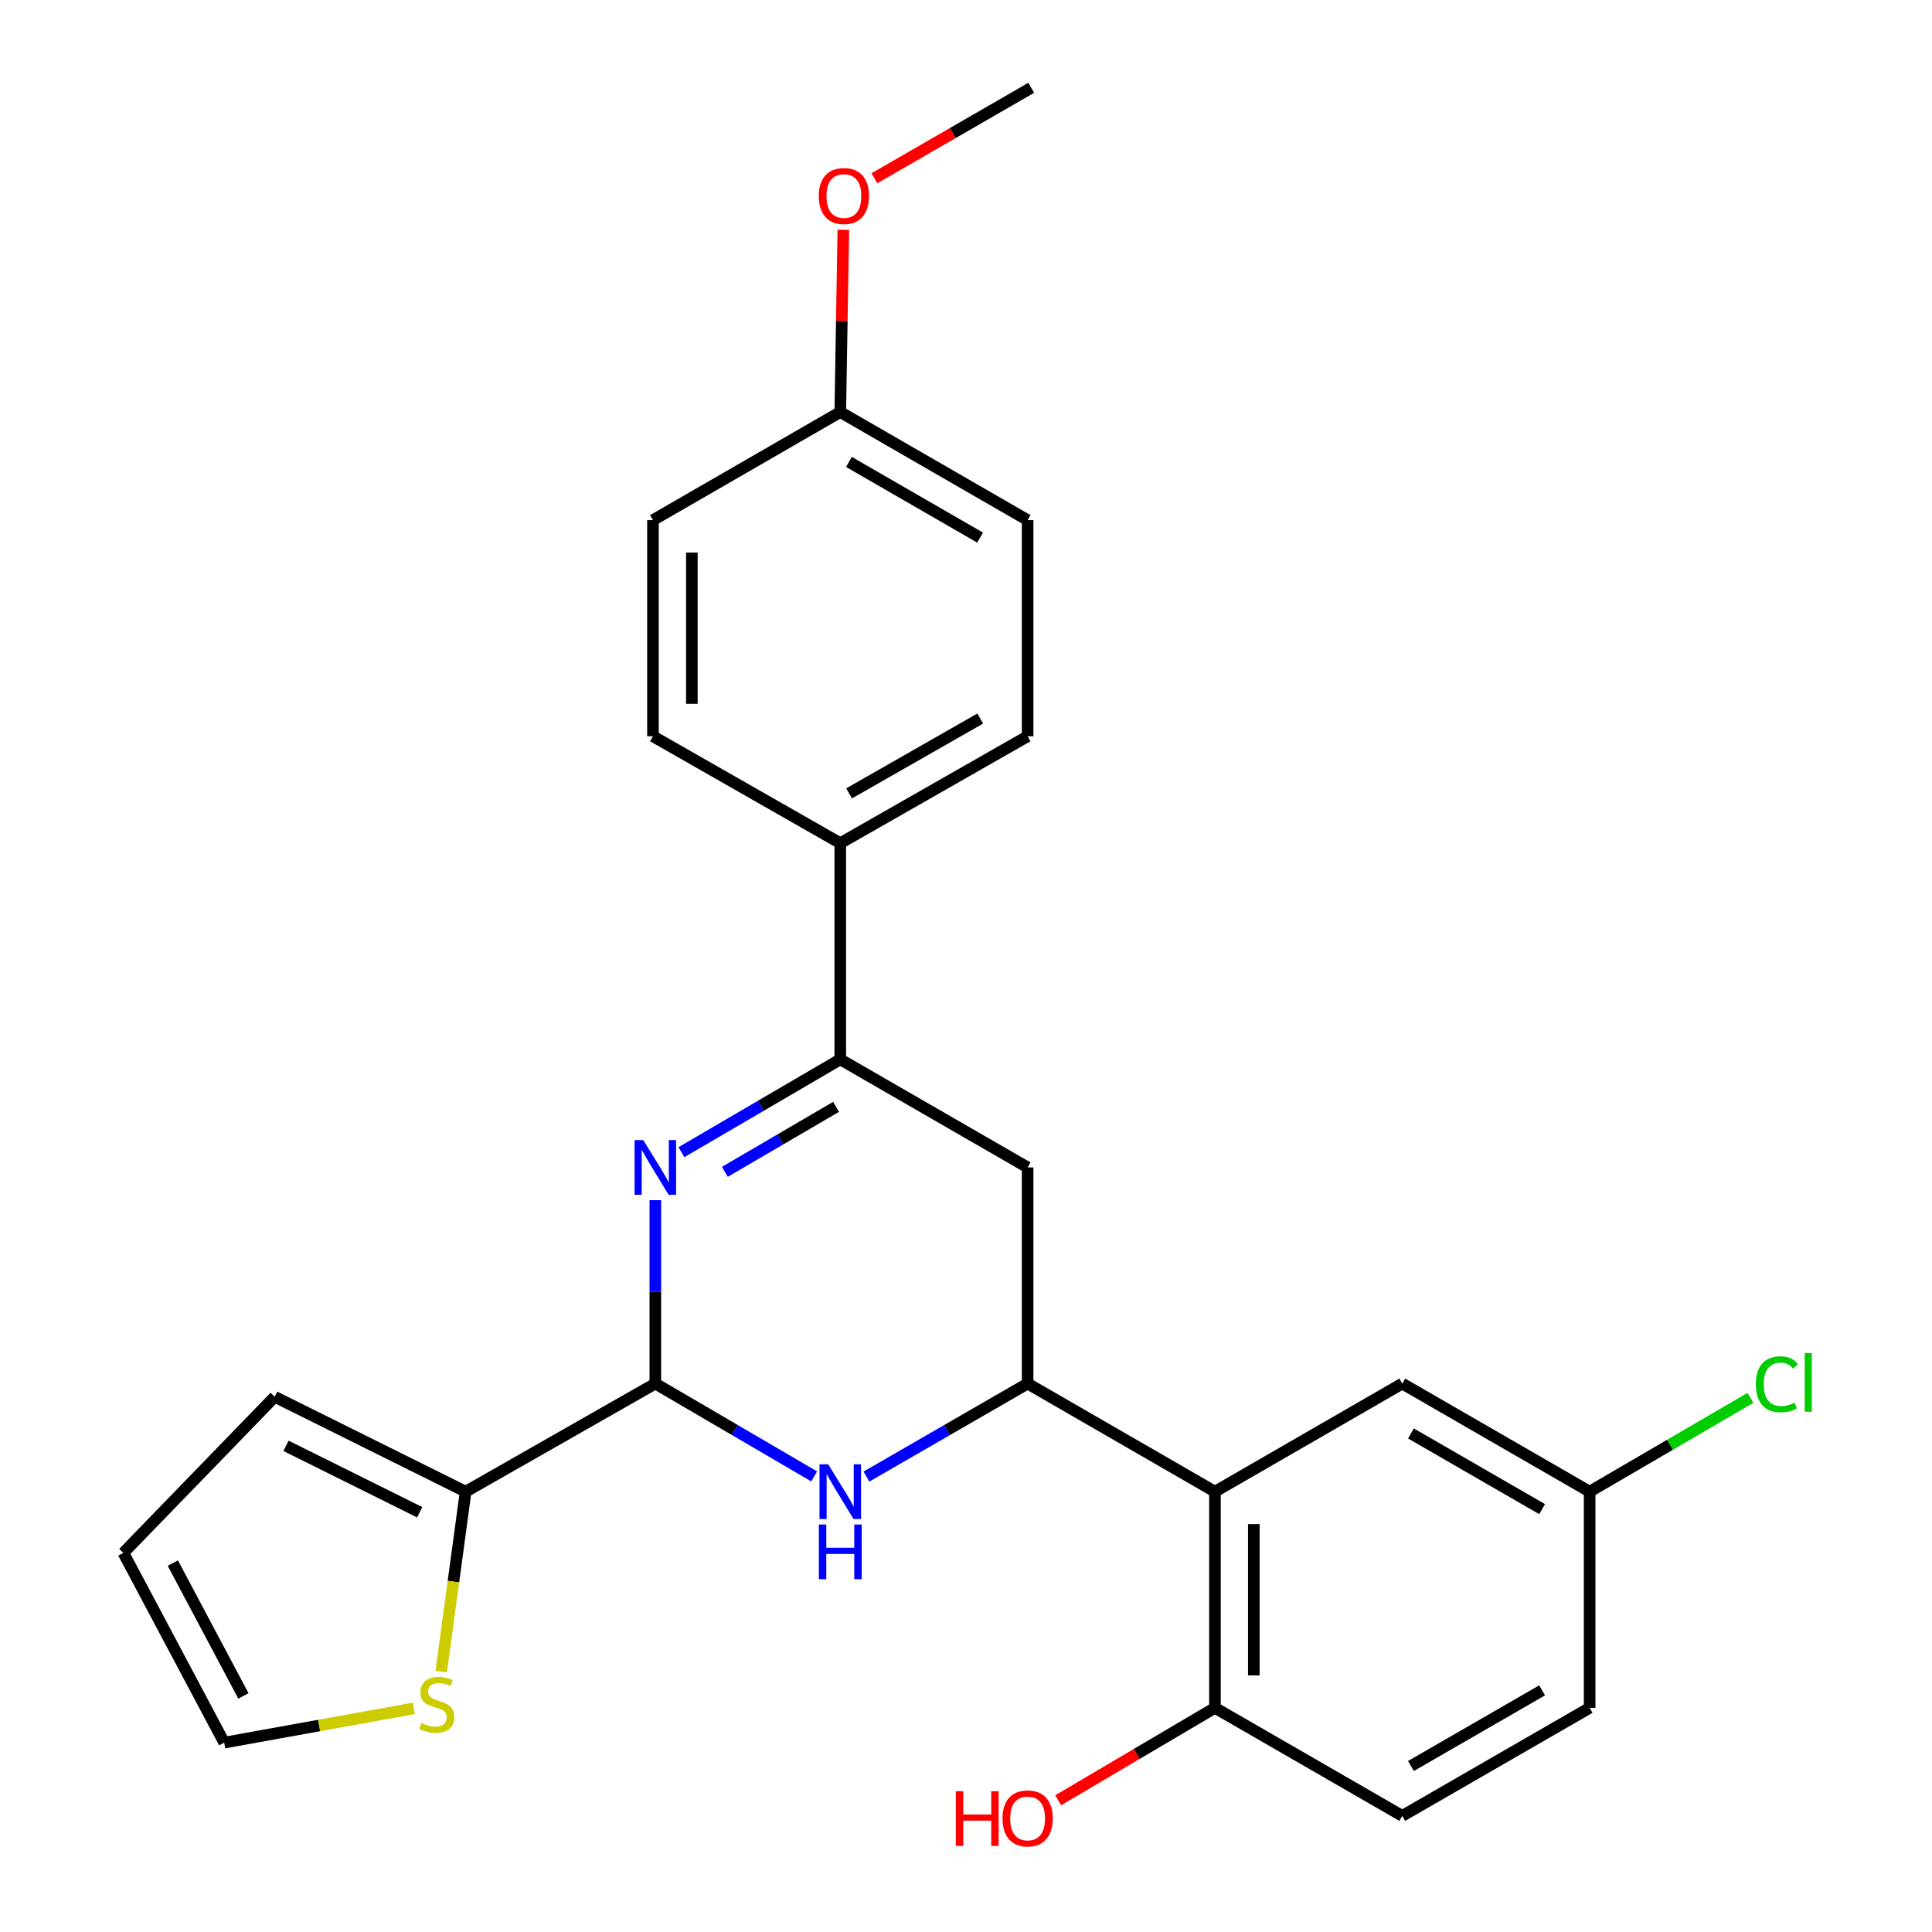<?xml version='1.0' encoding='iso-8859-1'?>
<svg version='1.1' baseProfile='full'
              xmlns='http://www.w3.org/2000/svg'
                      xmlns:rdkit='http://www.rdkit.org/xml'
                      xmlns:xlink='http://www.w3.org/1999/xlink'
                  xml:space='preserve'
width='1000px' height='1000px' viewBox='0 0 1000 1000'>
<!-- END OF HEADER -->
<rect style='opacity:1.0;fill:#FFFFFF;stroke:none' width='1000' height='1000' x='0' y='0'> </rect>
<path class='bond-0' d='M 339.202,621.211 L 339.202,668.672' style='fill:none;fill-rule:evenodd;stroke:#0000FF;stroke-width:6px;stroke-linecap:butt;stroke-linejoin:miter;stroke-opacity:1' />
<path class='bond-0' d='M 339.202,668.672 L 339.202,716.132' style='fill:none;fill-rule:evenodd;stroke:#000000;stroke-width:6px;stroke-linecap:butt;stroke-linejoin:miter;stroke-opacity:1' />
<path class='bond-3' d='M 352.713,596.359 L 393.818,572.343' style='fill:none;fill-rule:evenodd;stroke:#0000FF;stroke-width:6px;stroke-linecap:butt;stroke-linejoin:miter;stroke-opacity:1' />
<path class='bond-3' d='M 393.818,572.343 L 434.923,548.326' style='fill:none;fill-rule:evenodd;stroke:#000000;stroke-width:6px;stroke-linecap:butt;stroke-linejoin:miter;stroke-opacity:1' />
<path class='bond-3' d='M 375.198,606.532 L 403.971,589.72' style='fill:none;fill-rule:evenodd;stroke:#0000FF;stroke-width:6px;stroke-linecap:butt;stroke-linejoin:miter;stroke-opacity:1' />
<path class='bond-3' d='M 403.971,589.72 L 432.745,572.908' style='fill:none;fill-rule:evenodd;stroke:#000000;stroke-width:6px;stroke-linecap:butt;stroke-linejoin:miter;stroke-opacity:1' />
<path class='bond-1' d='M 339.202,716.132 L 380.307,740.159' style='fill:none;fill-rule:evenodd;stroke:#000000;stroke-width:6px;stroke-linecap:butt;stroke-linejoin:miter;stroke-opacity:1' />
<path class='bond-1' d='M 380.307,740.159 L 421.411,764.185' style='fill:none;fill-rule:evenodd;stroke:#0000FF;stroke-width:6px;stroke-linecap:butt;stroke-linejoin:miter;stroke-opacity:1' />
<path class='bond-6' d='M 339.202,716.132 L 241.009,772.083' style='fill:none;fill-rule:evenodd;stroke:#000000;stroke-width:6px;stroke-linecap:butt;stroke-linejoin:miter;stroke-opacity:1' />
<path class='bond-26' d='M 448.462,764.271 L 490.18,740.202' style='fill:none;fill-rule:evenodd;stroke:#0000FF;stroke-width:6px;stroke-linecap:butt;stroke-linejoin:miter;stroke-opacity:1' />
<path class='bond-26' d='M 490.18,740.202 L 531.897,716.132' style='fill:none;fill-rule:evenodd;stroke:#000000;stroke-width:6px;stroke-linecap:butt;stroke-linejoin:miter;stroke-opacity:1' />
<path class='bond-2' d='M 531.897,716.132 L 531.897,604.254' style='fill:none;fill-rule:evenodd;stroke:#000000;stroke-width:6px;stroke-linecap:butt;stroke-linejoin:miter;stroke-opacity:1' />
<path class='bond-4' d='M 531.897,716.132 L 628.849,772.083' style='fill:none;fill-rule:evenodd;stroke:#000000;stroke-width:6px;stroke-linecap:butt;stroke-linejoin:miter;stroke-opacity:1' />
<path class='bond-5' d='M 434.923,548.326 L 531.897,604.254' style='fill:none;fill-rule:evenodd;stroke:#000000;stroke-width:6px;stroke-linecap:butt;stroke-linejoin:miter;stroke-opacity:1' />
<path class='bond-8' d='M 434.923,548.326 L 434.923,436.436' style='fill:none;fill-rule:evenodd;stroke:#000000;stroke-width:6px;stroke-linecap:butt;stroke-linejoin:miter;stroke-opacity:1' />
<path class='bond-9' d='M 628.849,772.083 L 628.849,883.972' style='fill:none;fill-rule:evenodd;stroke:#000000;stroke-width:6px;stroke-linecap:butt;stroke-linejoin:miter;stroke-opacity:1' />
<path class='bond-9' d='M 648.975,788.866 L 648.975,867.189' style='fill:none;fill-rule:evenodd;stroke:#000000;stroke-width:6px;stroke-linecap:butt;stroke-linejoin:miter;stroke-opacity:1' />
<path class='bond-10' d='M 628.849,772.083 L 725.812,716.132' style='fill:none;fill-rule:evenodd;stroke:#000000;stroke-width:6px;stroke-linecap:butt;stroke-linejoin:miter;stroke-opacity:1' />
<path class='bond-7' d='M 241.009,772.083 L 234.692,818.646' style='fill:none;fill-rule:evenodd;stroke:#000000;stroke-width:6px;stroke-linecap:butt;stroke-linejoin:miter;stroke-opacity:1' />
<path class='bond-7' d='M 234.692,818.646 L 228.374,865.209' style='fill:none;fill-rule:evenodd;stroke:#CCCC00;stroke-width:6px;stroke-linecap:butt;stroke-linejoin:miter;stroke-opacity:1' />
<path class='bond-11' d='M 241.009,772.083 L 142.179,722.975' style='fill:none;fill-rule:evenodd;stroke:#000000;stroke-width:6px;stroke-linecap:butt;stroke-linejoin:miter;stroke-opacity:1' />
<path class='bond-11' d='M 217.229,782.74 L 148.048,748.365' style='fill:none;fill-rule:evenodd;stroke:#000000;stroke-width:6px;stroke-linecap:butt;stroke-linejoin:miter;stroke-opacity:1' />
<path class='bond-12' d='M 214.207,884.251 L 165.128,893.118' style='fill:none;fill-rule:evenodd;stroke:#CCCC00;stroke-width:6px;stroke-linecap:butt;stroke-linejoin:miter;stroke-opacity:1' />
<path class='bond-12' d='M 165.128,893.118 L 116.049,901.985' style='fill:none;fill-rule:evenodd;stroke:#000000;stroke-width:6px;stroke-linecap:butt;stroke-linejoin:miter;stroke-opacity:1' />
<path class='bond-14' d='M 434.923,436.436 L 531.897,381.09' style='fill:none;fill-rule:evenodd;stroke:#000000;stroke-width:6px;stroke-linecap:butt;stroke-linejoin:miter;stroke-opacity:1' />
<path class='bond-14' d='M 439.493,410.655 L 507.375,371.912' style='fill:none;fill-rule:evenodd;stroke:#000000;stroke-width:6px;stroke-linecap:butt;stroke-linejoin:miter;stroke-opacity:1' />
<path class='bond-15' d='M 434.923,436.436 L 337.972,381.09' style='fill:none;fill-rule:evenodd;stroke:#000000;stroke-width:6px;stroke-linecap:butt;stroke-linejoin:miter;stroke-opacity:1' />
<path class='bond-16' d='M 628.849,883.972 L 725.812,939.9' style='fill:none;fill-rule:evenodd;stroke:#000000;stroke-width:6px;stroke-linecap:butt;stroke-linejoin:miter;stroke-opacity:1' />
<path class='bond-23' d='M 628.849,883.972 L 588.28,907.89' style='fill:none;fill-rule:evenodd;stroke:#000000;stroke-width:6px;stroke-linecap:butt;stroke-linejoin:miter;stroke-opacity:1' />
<path class='bond-23' d='M 588.28,907.89 L 547.711,931.807' style='fill:none;fill-rule:evenodd;stroke:#FF0000;stroke-width:6px;stroke-linecap:butt;stroke-linejoin:miter;stroke-opacity:1' />
<path class='bond-17' d='M 725.812,716.132 L 822.797,772.083' style='fill:none;fill-rule:evenodd;stroke:#000000;stroke-width:6px;stroke-linecap:butt;stroke-linejoin:miter;stroke-opacity:1' />
<path class='bond-17' d='M 730.302,741.958 L 798.192,781.123' style='fill:none;fill-rule:evenodd;stroke:#000000;stroke-width:6px;stroke-linecap:butt;stroke-linejoin:miter;stroke-opacity:1' />
<path class='bond-13' d='M 142.179,722.975 L 63.855,803.77' style='fill:none;fill-rule:evenodd;stroke:#000000;stroke-width:6px;stroke-linecap:butt;stroke-linejoin:miter;stroke-opacity:1' />
<path class='bond-28' d='M 116.049,901.985 L 63.855,803.77' style='fill:none;fill-rule:evenodd;stroke:#000000;stroke-width:6px;stroke-linecap:butt;stroke-linejoin:miter;stroke-opacity:1' />
<path class='bond-28' d='M 125.992,877.808 L 89.457,809.058' style='fill:none;fill-rule:evenodd;stroke:#000000;stroke-width:6px;stroke-linecap:butt;stroke-linejoin:miter;stroke-opacity:1' />
<path class='bond-20' d='M 531.897,381.09 L 531.897,269.223' style='fill:none;fill-rule:evenodd;stroke:#000000;stroke-width:6px;stroke-linecap:butt;stroke-linejoin:miter;stroke-opacity:1' />
<path class='bond-21' d='M 337.972,381.09 L 337.972,269.223' style='fill:none;fill-rule:evenodd;stroke:#000000;stroke-width:6px;stroke-linecap:butt;stroke-linejoin:miter;stroke-opacity:1' />
<path class='bond-21' d='M 358.098,364.31 L 358.098,286.003' style='fill:none;fill-rule:evenodd;stroke:#000000;stroke-width:6px;stroke-linecap:butt;stroke-linejoin:miter;stroke-opacity:1' />
<path class='bond-29' d='M 725.812,939.9 L 822.797,883.972' style='fill:none;fill-rule:evenodd;stroke:#000000;stroke-width:6px;stroke-linecap:butt;stroke-linejoin:miter;stroke-opacity:1' />
<path class='bond-29' d='M 730.305,914.076 L 798.195,874.927' style='fill:none;fill-rule:evenodd;stroke:#000000;stroke-width:6px;stroke-linecap:butt;stroke-linejoin:miter;stroke-opacity:1' />
<path class='bond-19' d='M 822.797,772.083 L 822.797,883.972' style='fill:none;fill-rule:evenodd;stroke:#000000;stroke-width:6px;stroke-linecap:butt;stroke-linejoin:miter;stroke-opacity:1' />
<path class='bond-22' d='M 822.797,772.083 L 864.409,747.804' style='fill:none;fill-rule:evenodd;stroke:#000000;stroke-width:6px;stroke-linecap:butt;stroke-linejoin:miter;stroke-opacity:1' />
<path class='bond-22' d='M 864.409,747.804 L 906.022,723.526' style='fill:none;fill-rule:evenodd;stroke:#00CC00;stroke-width:6px;stroke-linecap:butt;stroke-linejoin:miter;stroke-opacity:1' />
<path class='bond-18' d='M 434.923,213.272 L 337.972,269.223' style='fill:none;fill-rule:evenodd;stroke:#000000;stroke-width:6px;stroke-linecap:butt;stroke-linejoin:miter;stroke-opacity:1' />
<path class='bond-24' d='M 434.923,213.272 L 435.715,166.106' style='fill:none;fill-rule:evenodd;stroke:#000000;stroke-width:6px;stroke-linecap:butt;stroke-linejoin:miter;stroke-opacity:1' />
<path class='bond-24' d='M 435.715,166.106 L 436.507,118.94' style='fill:none;fill-rule:evenodd;stroke:#FF0000;stroke-width:6px;stroke-linecap:butt;stroke-linejoin:miter;stroke-opacity:1' />
<path class='bond-27' d='M 434.923,213.272 L 531.897,269.223' style='fill:none;fill-rule:evenodd;stroke:#000000;stroke-width:6px;stroke-linecap:butt;stroke-linejoin:miter;stroke-opacity:1' />
<path class='bond-27' d='M 439.411,239.097 L 507.293,278.263' style='fill:none;fill-rule:evenodd;stroke:#000000;stroke-width:6px;stroke-linecap:butt;stroke-linejoin:miter;stroke-opacity:1' />
<path class='bond-25' d='M 452.6,92.269 L 493.177,68.862' style='fill:none;fill-rule:evenodd;stroke:#FF0000;stroke-width:6px;stroke-linecap:butt;stroke-linejoin:miter;stroke-opacity:1' />
<path class='bond-25' d='M 493.177,68.862 L 533.753,45.455' style='fill:none;fill-rule:evenodd;stroke:#000000;stroke-width:6px;stroke-linecap:butt;stroke-linejoin:miter;stroke-opacity:1' />
<path  class='atom-0' d='M 332.942 590.094
L 342.222 605.094
Q 343.142 606.574, 344.622 609.254
Q 346.102 611.934, 346.182 612.094
L 346.182 590.094
L 349.942 590.094
L 349.942 618.414
L 346.062 618.414
L 336.102 602.014
Q 334.942 600.094, 333.702 597.894
Q 332.502 595.694, 332.142 595.014
L 332.142 618.414
L 328.462 618.414
L 328.462 590.094
L 332.942 590.094
' fill='#0000FF'/>
<path  class='atom-2' d='M 428.663 757.923
L 437.943 772.923
Q 438.863 774.403, 440.343 777.083
Q 441.823 779.763, 441.903 779.923
L 441.903 757.923
L 445.663 757.923
L 445.663 786.243
L 441.783 786.243
L 431.823 769.843
Q 430.663 767.923, 429.423 765.723
Q 428.223 763.523, 427.863 762.843
L 427.863 786.243
L 424.183 786.243
L 424.183 757.923
L 428.663 757.923
' fill='#0000FF'/>
<path  class='atom-2' d='M 423.843 789.075
L 427.683 789.075
L 427.683 801.115
L 442.163 801.115
L 442.163 789.075
L 446.003 789.075
L 446.003 817.395
L 442.163 817.395
L 442.163 804.315
L 427.683 804.315
L 427.683 817.395
L 423.843 817.395
L 423.843 789.075
' fill='#0000FF'/>
<path  class='atom-8' d='M 218.082 891.825
Q 218.402 891.945, 219.722 892.505
Q 221.042 893.065, 222.482 893.425
Q 223.962 893.745, 225.402 893.745
Q 228.082 893.745, 229.642 892.465
Q 231.202 891.145, 231.202 888.865
Q 231.202 887.305, 230.402 886.345
Q 229.642 885.385, 228.442 884.865
Q 227.242 884.345, 225.242 883.745
Q 222.722 882.985, 221.202 882.265
Q 219.722 881.545, 218.642 880.025
Q 217.602 878.505, 217.602 875.945
Q 217.602 872.385, 220.002 870.185
Q 222.442 867.985, 227.242 867.985
Q 230.522 867.985, 234.242 869.545
L 233.322 872.625
Q 229.922 871.225, 227.362 871.225
Q 224.602 871.225, 223.082 872.385
Q 221.562 873.505, 221.602 875.465
Q 221.602 876.985, 222.362 877.905
Q 223.162 878.825, 224.282 879.345
Q 225.442 879.865, 227.362 880.465
Q 229.922 881.265, 231.442 882.065
Q 232.962 882.865, 234.042 884.505
Q 235.162 886.105, 235.162 888.865
Q 235.162 892.785, 232.522 894.905
Q 229.922 896.985, 225.562 896.985
Q 223.042 896.985, 221.122 896.425
Q 219.242 895.905, 217.002 894.985
L 218.082 891.825
' fill='#CCCC00'/>
<path  class='atom-23' d='M 908.828 716.497
Q 908.828 709.457, 912.108 705.777
Q 915.428 702.057, 921.708 702.057
Q 927.548 702.057, 930.668 706.177
L 928.028 708.337
Q 925.748 705.337, 921.708 705.337
Q 917.428 705.337, 915.148 708.217
Q 912.908 711.057, 912.908 716.497
Q 912.908 722.097, 915.228 724.977
Q 917.588 727.857, 922.148 727.857
Q 925.268 727.857, 928.908 725.977
L 930.028 728.977
Q 928.548 729.937, 926.308 730.497
Q 924.068 731.057, 921.588 731.057
Q 915.428 731.057, 912.108 727.297
Q 908.828 723.537, 908.828 716.497
' fill='#00CC00'/>
<path  class='atom-23' d='M 934.108 700.337
L 937.788 700.337
L 937.788 730.697
L 934.108 730.697
L 934.108 700.337
' fill='#00CC00'/>
<path  class='atom-24' d='M 494.737 927.13
L 498.577 927.13
L 498.577 939.17
L 513.057 939.17
L 513.057 927.13
L 516.897 927.13
L 516.897 955.45
L 513.057 955.45
L 513.057 942.37
L 498.577 942.37
L 498.577 955.45
L 494.737 955.45
L 494.737 927.13
' fill='#FF0000'/>
<path  class='atom-24' d='M 518.897 941.21
Q 518.897 934.41, 522.257 930.61
Q 525.617 926.81, 531.897 926.81
Q 538.177 926.81, 541.537 930.61
Q 544.897 934.41, 544.897 941.21
Q 544.897 948.09, 541.497 952.01
Q 538.097 955.89, 531.897 955.89
Q 525.657 955.89, 522.257 952.01
Q 518.897 948.13, 518.897 941.21
M 531.897 952.69
Q 536.217 952.69, 538.537 949.81
Q 540.897 946.89, 540.897 941.21
Q 540.897 935.65, 538.537 932.85
Q 536.217 930.01, 531.897 930.01
Q 527.577 930.01, 525.217 932.81
Q 522.897 935.61, 522.897 941.21
Q 522.897 946.93, 525.217 949.81
Q 527.577 952.69, 531.897 952.69
' fill='#FF0000'/>
<path  class='atom-25' d='M 423.802 101.463
Q 423.802 94.663, 427.162 90.863
Q 430.522 87.063, 436.802 87.063
Q 443.082 87.063, 446.442 90.863
Q 449.802 94.663, 449.802 101.463
Q 449.802 108.343, 446.402 112.263
Q 443.002 116.143, 436.802 116.143
Q 430.562 116.143, 427.162 112.263
Q 423.802 108.383, 423.802 101.463
M 436.802 112.943
Q 441.122 112.943, 443.442 110.063
Q 445.802 107.143, 445.802 101.463
Q 445.802 95.903, 443.442 93.103
Q 441.122 90.263, 436.802 90.263
Q 432.482 90.263, 430.122 93.063
Q 427.802 95.863, 427.802 101.463
Q 427.802 107.183, 430.122 110.063
Q 432.482 112.943, 436.802 112.943
' fill='#FF0000'/>
</svg>

